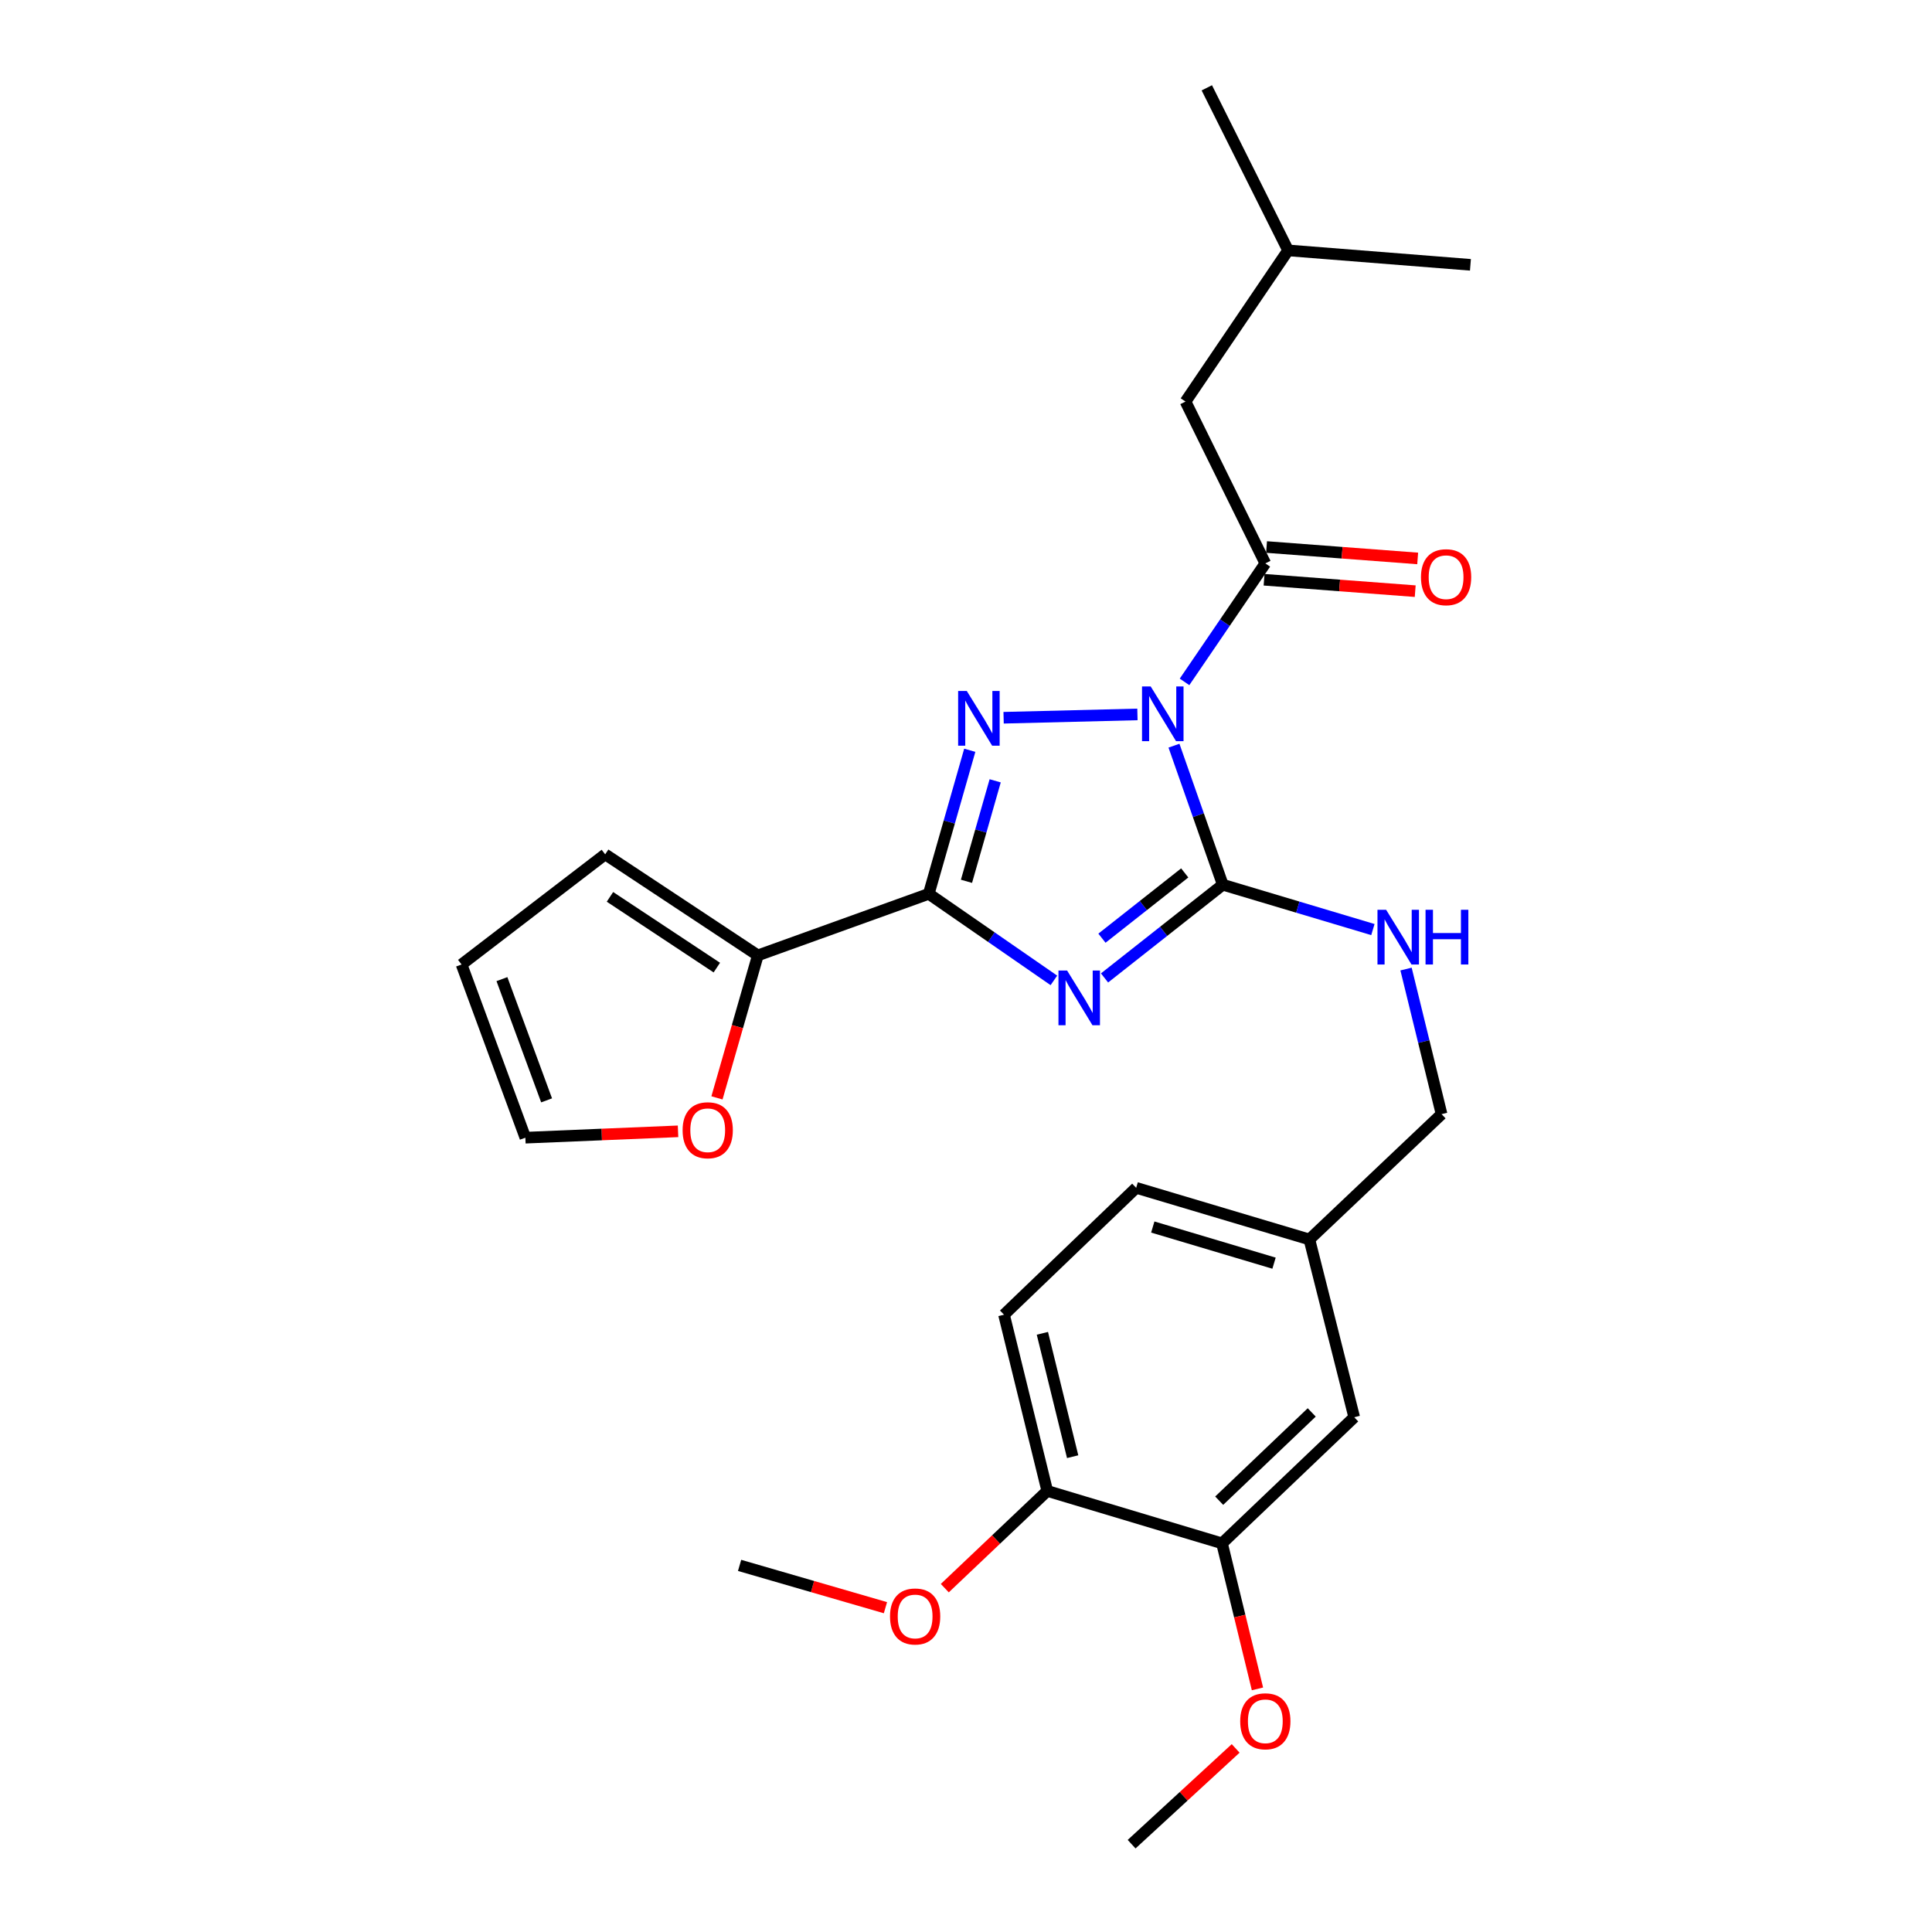 <?xml version='1.0' encoding='iso-8859-1'?>
<svg version='1.1' baseProfile='full'
              xmlns='http://www.w3.org/2000/svg'
                      xmlns:rdkit='http://www.rdkit.org/xml'
                      xmlns:xlink='http://www.w3.org/1999/xlink'
                  xml:space='preserve'
width='1000px' height='1000px' viewBox='0 0 1000 1000'>
<!-- END OF HEADER -->
<rect style='opacity:1.0;fill:#FFFFFF;stroke:none' width='1000' height='1000' x='0' y='0'> </rect>
<path class='bond-1' d='M 607.645,385.963 L 620.278,421.945' style='fill:none;fill-rule:evenodd;stroke:#0000FF;stroke-width:6px;stroke-linecap:butt;stroke-linejoin:miter;stroke-opacity:1' />
<path class='bond-1' d='M 620.278,421.945 L 632.91,457.927' style='fill:none;fill-rule:evenodd;stroke:#000000;stroke-width:6px;stroke-linecap:butt;stroke-linejoin:miter;stroke-opacity:1' />
<path class='bond-2' d='M 588.731,369.784 L 519.465,371.501' style='fill:none;fill-rule:evenodd;stroke:#0000FF;stroke-width:6px;stroke-linecap:butt;stroke-linejoin:miter;stroke-opacity:1' />
<path class='bond-4' d='M 613.111,352.943 L 634.02,322.275' style='fill:none;fill-rule:evenodd;stroke:#0000FF;stroke-width:6px;stroke-linecap:butt;stroke-linejoin:miter;stroke-opacity:1' />
<path class='bond-4' d='M 634.02,322.275 L 654.928,291.607' style='fill:none;fill-rule:evenodd;stroke:#000000;stroke-width:6px;stroke-linecap:butt;stroke-linejoin:miter;stroke-opacity:1' />
<path class='bond-0' d='M 571.704,506.183 L 602.307,482.055' style='fill:none;fill-rule:evenodd;stroke:#0000FF;stroke-width:6px;stroke-linecap:butt;stroke-linejoin:miter;stroke-opacity:1' />
<path class='bond-0' d='M 602.307,482.055 L 632.91,457.927' style='fill:none;fill-rule:evenodd;stroke:#000000;stroke-width:6px;stroke-linecap:butt;stroke-linejoin:miter;stroke-opacity:1' />
<path class='bond-0' d='M 570.367,485.604 L 591.79,468.715' style='fill:none;fill-rule:evenodd;stroke:#0000FF;stroke-width:6px;stroke-linecap:butt;stroke-linejoin:miter;stroke-opacity:1' />
<path class='bond-0' d='M 591.79,468.715 L 613.212,451.825' style='fill:none;fill-rule:evenodd;stroke:#000000;stroke-width:6px;stroke-linecap:butt;stroke-linejoin:miter;stroke-opacity:1' />
<path class='bond-27' d='M 545.491,507.448 L 513.11,485.047' style='fill:none;fill-rule:evenodd;stroke:#0000FF;stroke-width:6px;stroke-linecap:butt;stroke-linejoin:miter;stroke-opacity:1' />
<path class='bond-27' d='M 513.11,485.047 L 480.728,462.646' style='fill:none;fill-rule:evenodd;stroke:#000000;stroke-width:6px;stroke-linecap:butt;stroke-linejoin:miter;stroke-opacity:1' />
<path class='bond-6' d='M 632.91,457.927 L 671.76,469.535' style='fill:none;fill-rule:evenodd;stroke:#000000;stroke-width:6px;stroke-linecap:butt;stroke-linejoin:miter;stroke-opacity:1' />
<path class='bond-6' d='M 671.76,469.535 L 710.61,481.143' style='fill:none;fill-rule:evenodd;stroke:#0000FF;stroke-width:6px;stroke-linecap:butt;stroke-linejoin:miter;stroke-opacity:1' />
<path class='bond-3' d='M 501.953,388.339 L 491.341,425.493' style='fill:none;fill-rule:evenodd;stroke:#0000FF;stroke-width:6px;stroke-linecap:butt;stroke-linejoin:miter;stroke-opacity:1' />
<path class='bond-3' d='M 491.341,425.493 L 480.728,462.646' style='fill:none;fill-rule:evenodd;stroke:#000000;stroke-width:6px;stroke-linecap:butt;stroke-linejoin:miter;stroke-opacity:1' />
<path class='bond-3' d='M 515.104,404.151 L 507.675,430.158' style='fill:none;fill-rule:evenodd;stroke:#0000FF;stroke-width:6px;stroke-linecap:butt;stroke-linejoin:miter;stroke-opacity:1' />
<path class='bond-3' d='M 507.675,430.158 L 500.247,456.166' style='fill:none;fill-rule:evenodd;stroke:#000000;stroke-width:6px;stroke-linecap:butt;stroke-linejoin:miter;stroke-opacity:1' />
<path class='bond-5' d='M 480.728,462.646 L 392.26,494.507' style='fill:none;fill-rule:evenodd;stroke:#000000;stroke-width:6px;stroke-linecap:butt;stroke-linejoin:miter;stroke-opacity:1' />
<path class='bond-9' d='M 654.928,291.607 L 613.62,207.858' style='fill:none;fill-rule:evenodd;stroke:#000000;stroke-width:6px;stroke-linecap:butt;stroke-linejoin:miter;stroke-opacity:1' />
<path class='bond-10' d='M 654.289,300.077 L 693.398,303.032' style='fill:none;fill-rule:evenodd;stroke:#000000;stroke-width:6px;stroke-linecap:butt;stroke-linejoin:miter;stroke-opacity:1' />
<path class='bond-10' d='M 693.398,303.032 L 732.508,305.986' style='fill:none;fill-rule:evenodd;stroke:#FF0000;stroke-width:6px;stroke-linecap:butt;stroke-linejoin:miter;stroke-opacity:1' />
<path class='bond-10' d='M 655.568,283.138 L 694.678,286.092' style='fill:none;fill-rule:evenodd;stroke:#000000;stroke-width:6px;stroke-linecap:butt;stroke-linejoin:miter;stroke-opacity:1' />
<path class='bond-10' d='M 694.678,286.092 L 733.787,289.047' style='fill:none;fill-rule:evenodd;stroke:#FF0000;stroke-width:6px;stroke-linecap:butt;stroke-linejoin:miter;stroke-opacity:1' />
<path class='bond-8' d='M 392.26,494.507 L 381.68,531.382' style='fill:none;fill-rule:evenodd;stroke:#000000;stroke-width:6px;stroke-linecap:butt;stroke-linejoin:miter;stroke-opacity:1' />
<path class='bond-8' d='M 381.68,531.382 L 371.099,568.258' style='fill:none;fill-rule:evenodd;stroke:#FF0000;stroke-width:6px;stroke-linecap:butt;stroke-linejoin:miter;stroke-opacity:1' />
<path class='bond-11' d='M 392.26,494.507 L 313.238,442.204' style='fill:none;fill-rule:evenodd;stroke:#000000;stroke-width:6px;stroke-linecap:butt;stroke-linejoin:miter;stroke-opacity:1' />
<path class='bond-11' d='M 371.03,500.828 L 315.715,464.215' style='fill:none;fill-rule:evenodd;stroke:#000000;stroke-width:6px;stroke-linecap:butt;stroke-linejoin:miter;stroke-opacity:1' />
<path class='bond-17' d='M 727.764,501.578 L 736.958,539.13' style='fill:none;fill-rule:evenodd;stroke:#0000FF;stroke-width:6px;stroke-linecap:butt;stroke-linejoin:miter;stroke-opacity:1' />
<path class='bond-17' d='M 736.958,539.13 L 746.153,576.681' style='fill:none;fill-rule:evenodd;stroke:#000000;stroke-width:6px;stroke-linecap:butt;stroke-linejoin:miter;stroke-opacity:1' />
<path class='bond-7' d='M 632.514,798.834 L 700.937,733.563' style='fill:none;fill-rule:evenodd;stroke:#000000;stroke-width:6px;stroke-linecap:butt;stroke-linejoin:miter;stroke-opacity:1' />
<path class='bond-7' d='M 631.052,776.751 L 678.948,731.062' style='fill:none;fill-rule:evenodd;stroke:#000000;stroke-width:6px;stroke-linecap:butt;stroke-linejoin:miter;stroke-opacity:1' />
<path class='bond-20' d='M 632.514,798.834 L 641.689,836.498' style='fill:none;fill-rule:evenodd;stroke:#000000;stroke-width:6px;stroke-linecap:butt;stroke-linejoin:miter;stroke-opacity:1' />
<path class='bond-20' d='M 641.689,836.498 L 650.863,874.163' style='fill:none;fill-rule:evenodd;stroke:#FF0000;stroke-width:6px;stroke-linecap:butt;stroke-linejoin:miter;stroke-opacity:1' />
<path class='bond-29' d='M 632.514,798.834 L 542.064,771.71' style='fill:none;fill-rule:evenodd;stroke:#000000;stroke-width:6px;stroke-linecap:butt;stroke-linejoin:miter;stroke-opacity:1' />
<path class='bond-14' d='M 350.954,585.57 L 311.442,587.217' style='fill:none;fill-rule:evenodd;stroke:#FF0000;stroke-width:6px;stroke-linecap:butt;stroke-linejoin:miter;stroke-opacity:1' />
<path class='bond-14' d='M 311.442,587.217 L 271.93,588.865' style='fill:none;fill-rule:evenodd;stroke:#000000;stroke-width:6px;stroke-linecap:butt;stroke-linejoin:miter;stroke-opacity:1' />
<path class='bond-22' d='M 613.62,207.858 L 666.716,129.601' style='fill:none;fill-rule:evenodd;stroke:#000000;stroke-width:6px;stroke-linecap:butt;stroke-linejoin:miter;stroke-opacity:1' />
<path class='bond-15' d='M 313.238,442.204 L 238.907,499.217' style='fill:none;fill-rule:evenodd;stroke:#000000;stroke-width:6px;stroke-linecap:butt;stroke-linejoin:miter;stroke-opacity:1' />
<path class='bond-12' d='M 542.064,771.71 L 519.677,680.486' style='fill:none;fill-rule:evenodd;stroke:#000000;stroke-width:6px;stroke-linecap:butt;stroke-linejoin:miter;stroke-opacity:1' />
<path class='bond-12' d='M 555.204,753.978 L 539.534,690.121' style='fill:none;fill-rule:evenodd;stroke:#000000;stroke-width:6px;stroke-linecap:butt;stroke-linejoin:miter;stroke-opacity:1' />
<path class='bond-21' d='M 542.064,771.71 L 515.545,796.868' style='fill:none;fill-rule:evenodd;stroke:#000000;stroke-width:6px;stroke-linecap:butt;stroke-linejoin:miter;stroke-opacity:1' />
<path class='bond-21' d='M 515.545,796.868 L 489.026,822.025' style='fill:none;fill-rule:evenodd;stroke:#FF0000;stroke-width:6px;stroke-linecap:butt;stroke-linejoin:miter;stroke-opacity:1' />
<path class='bond-13' d='M 700.937,733.563 L 677.739,641.546' style='fill:none;fill-rule:evenodd;stroke:#000000;stroke-width:6px;stroke-linecap:butt;stroke-linejoin:miter;stroke-opacity:1' />
<path class='bond-28' d='M 271.93,588.865 L 238.907,499.217' style='fill:none;fill-rule:evenodd;stroke:#000000;stroke-width:6px;stroke-linecap:butt;stroke-linejoin:miter;stroke-opacity:1' />
<path class='bond-28' d='M 282.917,569.546 L 259.802,506.792' style='fill:none;fill-rule:evenodd;stroke:#000000;stroke-width:6px;stroke-linecap:butt;stroke-linejoin:miter;stroke-opacity:1' />
<path class='bond-16' d='M 519.677,680.486 L 588.082,614.818' style='fill:none;fill-rule:evenodd;stroke:#000000;stroke-width:6px;stroke-linecap:butt;stroke-linejoin:miter;stroke-opacity:1' />
<path class='bond-18' d='M 746.153,576.681 L 677.739,641.546' style='fill:none;fill-rule:evenodd;stroke:#000000;stroke-width:6px;stroke-linecap:butt;stroke-linejoin:miter;stroke-opacity:1' />
<path class='bond-19' d='M 677.739,641.546 L 588.082,614.818' style='fill:none;fill-rule:evenodd;stroke:#000000;stroke-width:6px;stroke-linecap:butt;stroke-linejoin:miter;stroke-opacity:1' />
<path class='bond-19' d='M 659.437,653.817 L 596.677,635.107' style='fill:none;fill-rule:evenodd;stroke:#000000;stroke-width:6px;stroke-linecap:butt;stroke-linejoin:miter;stroke-opacity:1' />
<path class='bond-23' d='M 639.577,904.98 L 612.65,929.763' style='fill:none;fill-rule:evenodd;stroke:#FF0000;stroke-width:6px;stroke-linecap:butt;stroke-linejoin:miter;stroke-opacity:1' />
<path class='bond-23' d='M 612.65,929.763 L 585.722,954.545' style='fill:none;fill-rule:evenodd;stroke:#000000;stroke-width:6px;stroke-linecap:butt;stroke-linejoin:miter;stroke-opacity:1' />
<path class='bond-24' d='M 458.304,832.138 L 420.558,821.191' style='fill:none;fill-rule:evenodd;stroke:#FF0000;stroke-width:6px;stroke-linecap:butt;stroke-linejoin:miter;stroke-opacity:1' />
<path class='bond-24' d='M 420.558,821.191 L 382.813,810.244' style='fill:none;fill-rule:evenodd;stroke:#000000;stroke-width:6px;stroke-linecap:butt;stroke-linejoin:miter;stroke-opacity:1' />
<path class='bond-25' d='M 666.716,129.601 L 624.643,45.455' style='fill:none;fill-rule:evenodd;stroke:#000000;stroke-width:6px;stroke-linecap:butt;stroke-linejoin:miter;stroke-opacity:1' />
<path class='bond-26' d='M 666.716,129.601 L 761.093,137.075' style='fill:none;fill-rule:evenodd;stroke:#000000;stroke-width:6px;stroke-linecap:butt;stroke-linejoin:miter;stroke-opacity:1' />
<path  class='atom-0' d='M 595.591 355.298
L 604.871 370.298
Q 605.791 371.778, 607.271 374.458
Q 608.751 377.138, 608.831 377.298
L 608.831 355.298
L 612.591 355.298
L 612.591 383.618
L 608.711 383.618
L 598.751 367.218
Q 597.591 365.298, 596.351 363.098
Q 595.151 360.898, 594.791 360.218
L 594.791 383.618
L 591.111 383.618
L 591.111 355.298
L 595.591 355.298
' fill='#0000FF'/>
<path  class='atom-1' d='M 552.338 502.356
L 561.618 517.356
Q 562.538 518.836, 564.018 521.516
Q 565.498 524.196, 565.578 524.356
L 565.578 502.356
L 569.338 502.356
L 569.338 530.676
L 565.458 530.676
L 555.498 514.276
Q 554.338 512.356, 553.098 510.156
Q 551.898 507.956, 551.538 507.276
L 551.538 530.676
L 547.858 530.676
L 547.858 502.356
L 552.338 502.356
' fill='#0000FF'/>
<path  class='atom-3' d='M 500.412 357.658
L 509.692 372.658
Q 510.612 374.138, 512.092 376.818
Q 513.572 379.498, 513.652 379.658
L 513.652 357.658
L 517.412 357.658
L 517.412 385.978
L 513.532 385.978
L 503.572 369.578
Q 502.412 367.658, 501.172 365.458
Q 499.972 363.258, 499.612 362.578
L 499.612 385.978
L 495.932 385.978
L 495.932 357.658
L 500.412 357.658
' fill='#0000FF'/>
<path  class='atom-7' d='M 717.459 470.9
L 726.739 485.9
Q 727.659 487.38, 729.139 490.06
Q 730.619 492.74, 730.699 492.9
L 730.699 470.9
L 734.459 470.9
L 734.459 499.22
L 730.579 499.22
L 720.619 482.82
Q 719.459 480.9, 718.219 478.7
Q 717.019 476.5, 716.659 475.82
L 716.659 499.22
L 712.979 499.22
L 712.979 470.9
L 717.459 470.9
' fill='#0000FF'/>
<path  class='atom-7' d='M 737.859 470.9
L 741.699 470.9
L 741.699 482.94
L 756.179 482.94
L 756.179 470.9
L 760.019 470.9
L 760.019 499.22
L 756.179 499.22
L 756.179 486.14
L 741.699 486.14
L 741.699 499.22
L 737.859 499.22
L 737.859 470.9
' fill='#0000FF'/>
<path  class='atom-9' d='M 353.316 585.009
Q 353.316 578.209, 356.676 574.409
Q 360.036 570.609, 366.316 570.609
Q 372.596 570.609, 375.956 574.409
Q 379.316 578.209, 379.316 585.009
Q 379.316 591.889, 375.916 595.809
Q 372.516 599.689, 366.316 599.689
Q 360.076 599.689, 356.676 595.809
Q 353.316 591.929, 353.316 585.009
M 366.316 596.489
Q 370.636 596.489, 372.956 593.609
Q 375.316 590.689, 375.316 585.009
Q 375.316 579.449, 372.956 576.649
Q 370.636 573.809, 366.316 573.809
Q 361.996 573.809, 359.636 576.609
Q 357.316 579.409, 357.316 585.009
Q 357.316 590.729, 359.636 593.609
Q 361.996 596.489, 366.316 596.489
' fill='#FF0000'/>
<path  class='atom-11' d='M 735.493 298.756
Q 735.493 291.956, 738.853 288.156
Q 742.213 284.356, 748.493 284.356
Q 754.773 284.356, 758.133 288.156
Q 761.493 291.956, 761.493 298.756
Q 761.493 305.636, 758.093 309.556
Q 754.693 313.436, 748.493 313.436
Q 742.253 313.436, 738.853 309.556
Q 735.493 305.676, 735.493 298.756
M 748.493 310.236
Q 752.813 310.236, 755.133 307.356
Q 757.493 304.436, 757.493 298.756
Q 757.493 293.196, 755.133 290.396
Q 752.813 287.556, 748.493 287.556
Q 744.173 287.556, 741.813 290.356
Q 739.493 293.156, 739.493 298.756
Q 739.493 304.476, 741.813 307.356
Q 744.173 310.236, 748.493 310.236
' fill='#FF0000'/>
<path  class='atom-21' d='M 641.928 890.931
Q 641.928 884.131, 645.288 880.331
Q 648.648 876.531, 654.928 876.531
Q 661.208 876.531, 664.568 880.331
Q 667.928 884.131, 667.928 890.931
Q 667.928 897.811, 664.528 901.731
Q 661.128 905.611, 654.928 905.611
Q 648.688 905.611, 645.288 901.731
Q 641.928 897.851, 641.928 890.931
M 654.928 902.411
Q 659.248 902.411, 661.568 899.531
Q 663.928 896.611, 663.928 890.931
Q 663.928 885.371, 661.568 882.571
Q 659.248 879.731, 654.928 879.731
Q 650.608 879.731, 648.248 882.531
Q 645.928 885.331, 645.928 890.931
Q 645.928 896.651, 648.248 899.531
Q 650.608 902.411, 654.928 902.411
' fill='#FF0000'/>
<path  class='atom-22' d='M 460.669 836.674
Q 460.669 829.874, 464.029 826.074
Q 467.389 822.274, 473.669 822.274
Q 479.949 822.274, 483.309 826.074
Q 486.669 829.874, 486.669 836.674
Q 486.669 843.554, 483.269 847.474
Q 479.869 851.354, 473.669 851.354
Q 467.429 851.354, 464.029 847.474
Q 460.669 843.594, 460.669 836.674
M 473.669 848.154
Q 477.989 848.154, 480.309 845.274
Q 482.669 842.354, 482.669 836.674
Q 482.669 831.114, 480.309 828.314
Q 477.989 825.474, 473.669 825.474
Q 469.349 825.474, 466.989 828.274
Q 464.669 831.074, 464.669 836.674
Q 464.669 842.394, 466.989 845.274
Q 469.349 848.154, 473.669 848.154
' fill='#FF0000'/>
</svg>
